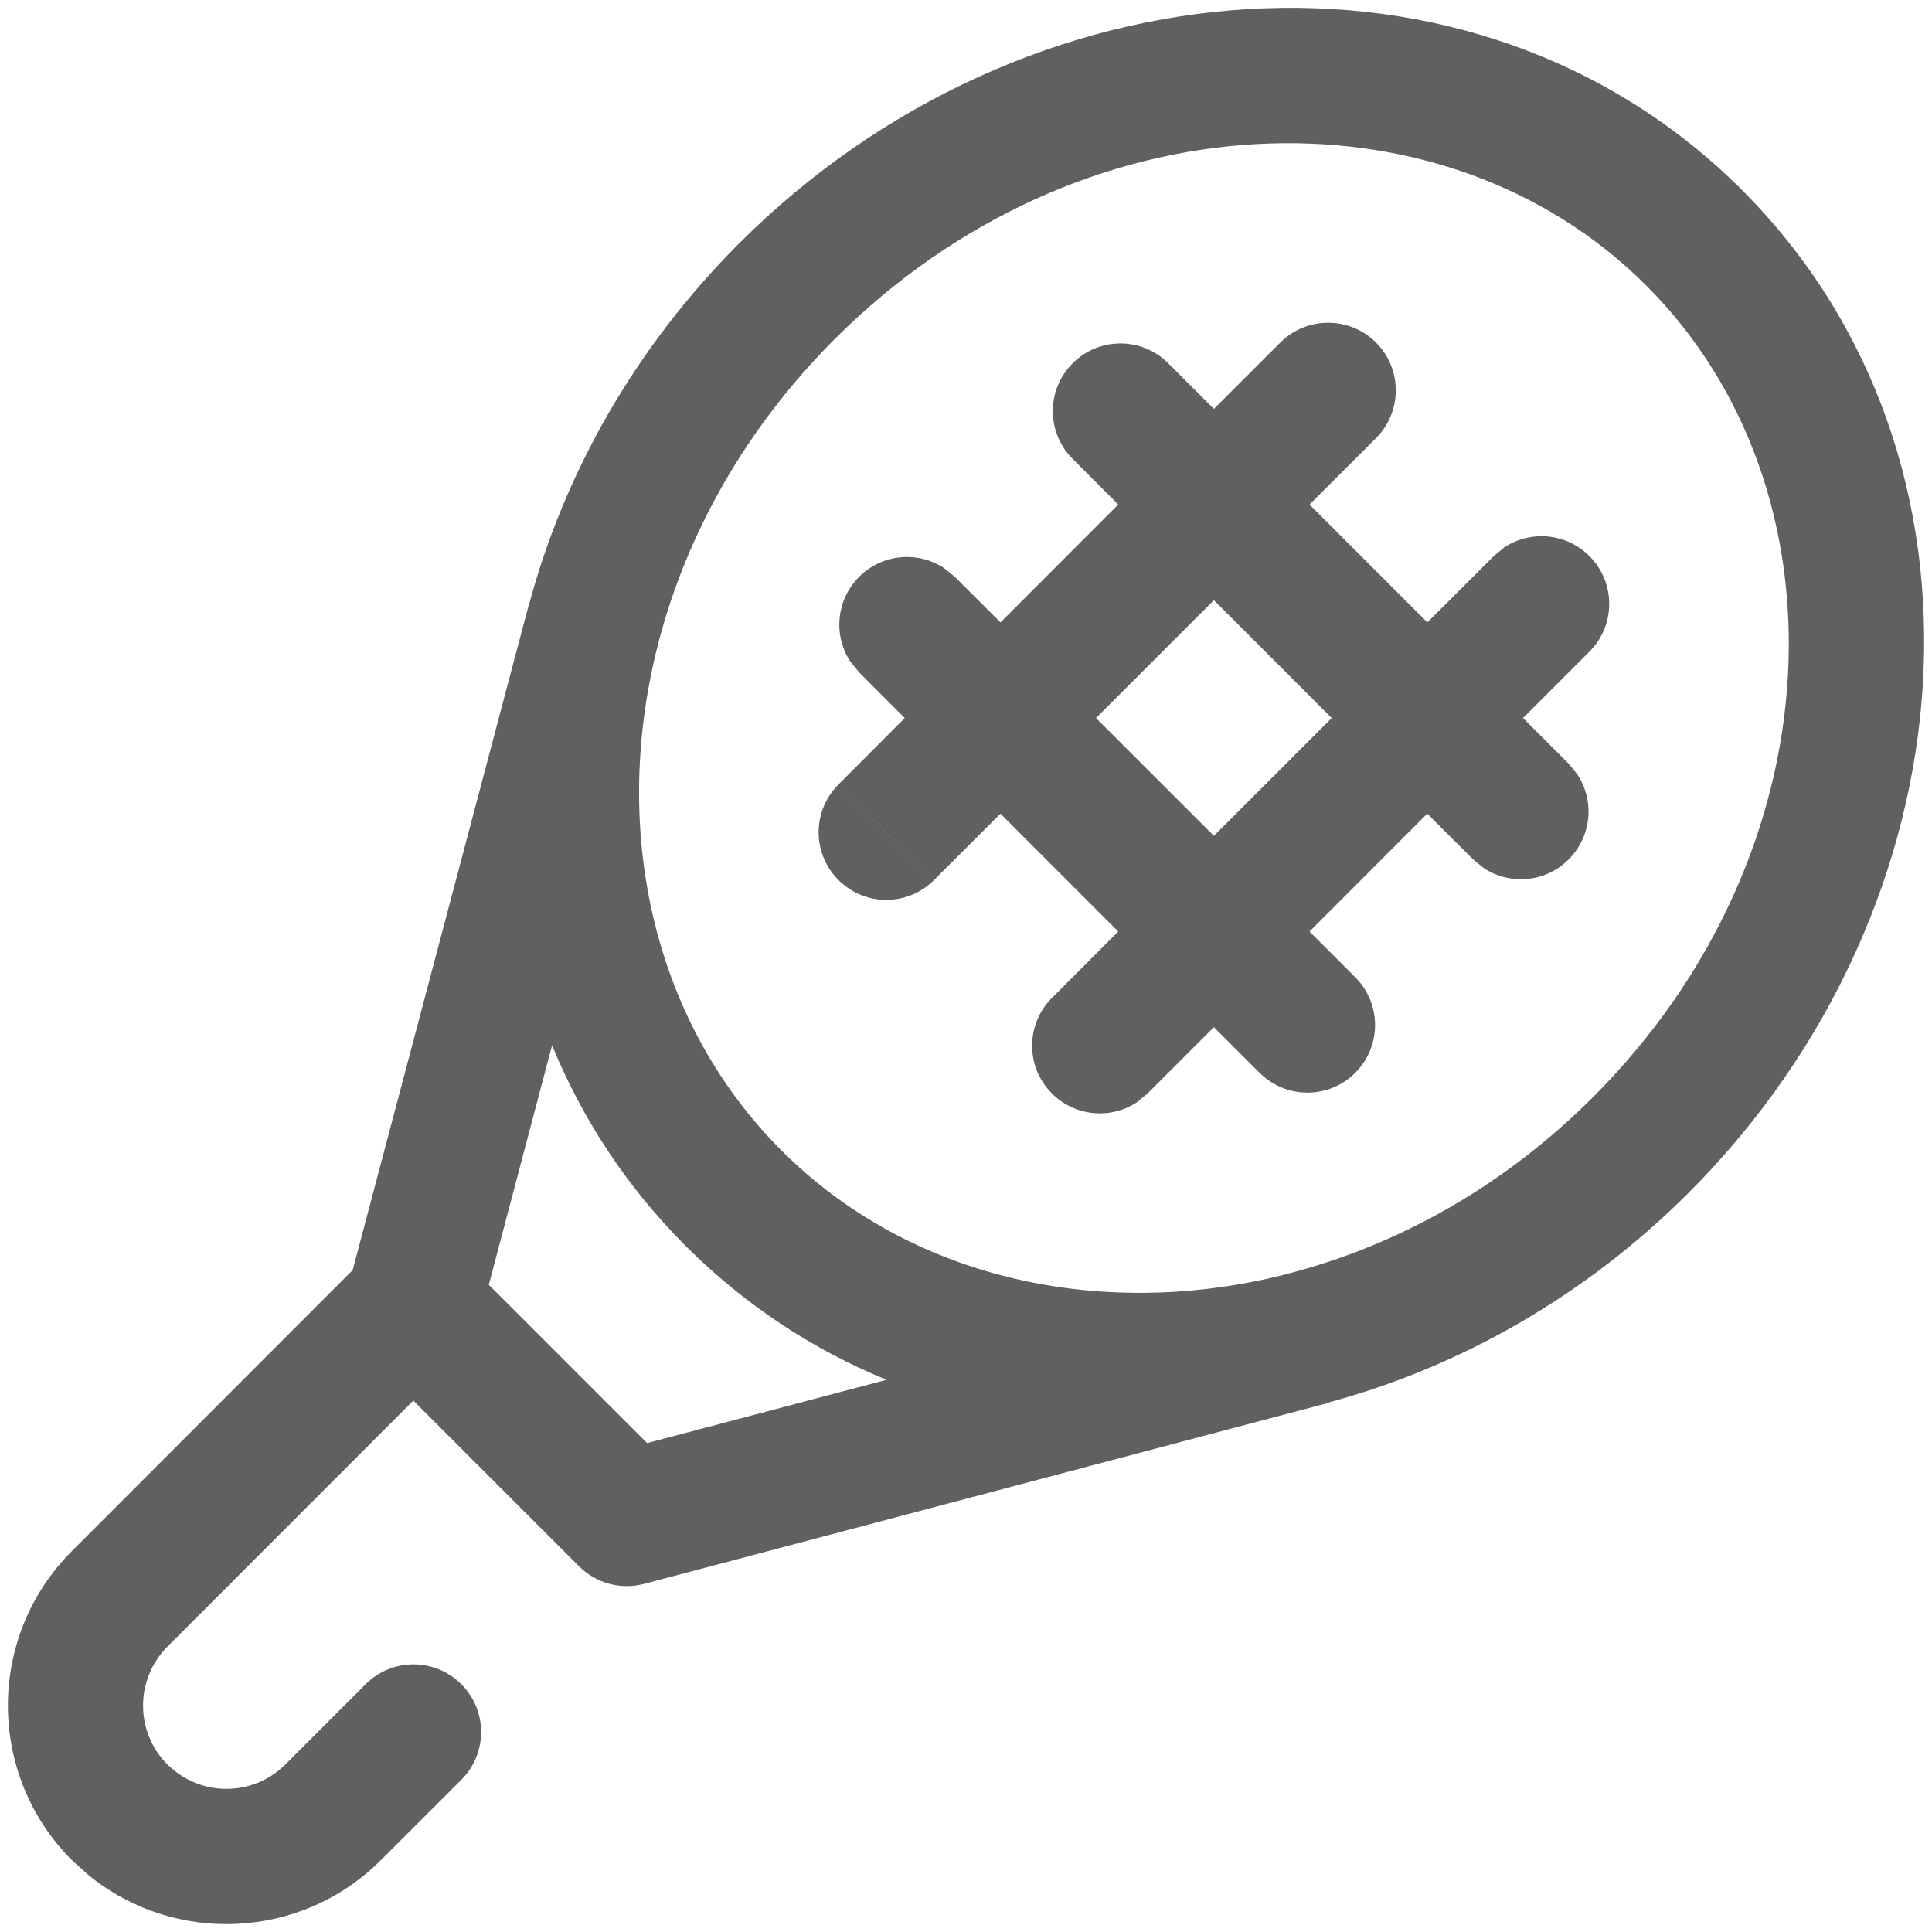 <svg width="20" height="20" viewBox="0 0 20 20" fill="none" xmlns="http://www.w3.org/2000/svg">
<g clip-path="url(#clip0_9179_12566)">
<path d="M7.652 2.519C10.615 -0.444 15.266 -0.8 18.033 1.967C20.8 4.734 20.443 9.385 17.48 12.348C16.406 13.422 15.11 14.151 13.762 14.516C13.75 14.519 13.739 14.526 13.728 14.529L6.669 16.396C6.428 16.46 6.171 16.391 5.995 16.215L4.279 14.499L1.733 17.046C1.397 17.383 1.397 17.929 1.733 18.266L1.8 18.325C2.139 18.601 2.638 18.581 2.954 18.266L3.785 17.435C4.059 17.161 4.502 17.161 4.775 17.435C5.049 17.708 5.049 18.151 4.775 18.425L3.943 19.256C3.115 20.084 1.805 20.136 0.916 19.411L0.744 19.256C-0.139 18.372 -0.139 16.94 0.744 16.057L3.651 13.148L5.471 6.272L5.481 6.242C5.845 4.893 6.577 3.594 7.652 2.519ZM5.06 13.3L6.699 14.939L9.177 14.284C8.418 13.972 7.713 13.513 7.1 12.9C6.486 12.287 6.027 11.581 5.715 10.821L5.06 13.3ZM17.043 2.957C14.929 0.843 11.171 0.98 8.642 3.509C7.719 4.432 7.115 5.519 6.822 6.63L6.823 6.631L6.795 6.737C6.33 8.637 6.772 10.592 8.09 11.91C9.403 13.223 11.349 13.666 13.242 13.209L13.369 13.176L13.376 13.174C14.485 12.88 15.57 12.279 16.491 11.357C19.02 8.829 19.157 5.071 17.043 2.957ZM13.254 3.546C13.527 3.273 13.971 3.273 14.244 3.546C14.518 3.819 14.517 4.263 14.244 4.536L13.556 5.223L14.776 6.443L15.464 5.756L15.573 5.666C15.845 5.487 16.214 5.517 16.453 5.756C16.727 6.029 16.727 6.473 16.453 6.746L15.766 7.433L16.239 7.906L16.329 8.017C16.508 8.288 16.479 8.657 16.239 8.896C16 9.136 15.631 9.166 15.359 8.986L15.249 8.896L14.775 8.423L13.556 9.643L14.029 10.116C14.303 10.39 14.303 10.833 14.029 11.106C13.756 11.379 13.313 11.379 13.04 11.106L12.566 10.633L11.879 11.32L11.77 11.41C11.498 11.59 11.129 11.559 10.89 11.32C10.616 11.047 10.616 10.603 10.89 10.33L11.576 9.643L10.357 8.423L9.669 9.11L9.175 8.615L8.68 8.121L9.366 7.433L8.894 6.96L8.804 6.851C8.624 6.579 8.655 6.21 8.894 5.971C9.133 5.732 9.502 5.702 9.773 5.881L9.884 5.971L10.357 6.443L11.576 5.223L11.104 4.75L12.094 3.761L12.566 4.233L13.254 3.546ZM9.669 9.11C9.396 9.384 8.953 9.384 8.68 9.11C8.406 8.837 8.406 8.394 8.68 8.121L9.669 9.11ZM11.346 7.433L12.566 8.653L13.786 7.433L12.566 6.213L11.346 7.433ZM11.104 3.761C11.377 3.487 11.82 3.487 12.094 3.761L11.104 4.75C10.83 4.477 10.83 4.034 11.104 3.761Z" fill="#606060"/>
</g>
<defs>
<clipPath id="clip0_9179_12566">
<rect width="20" height="20" fill="white"/>
</clipPath>
</defs>
</svg>
